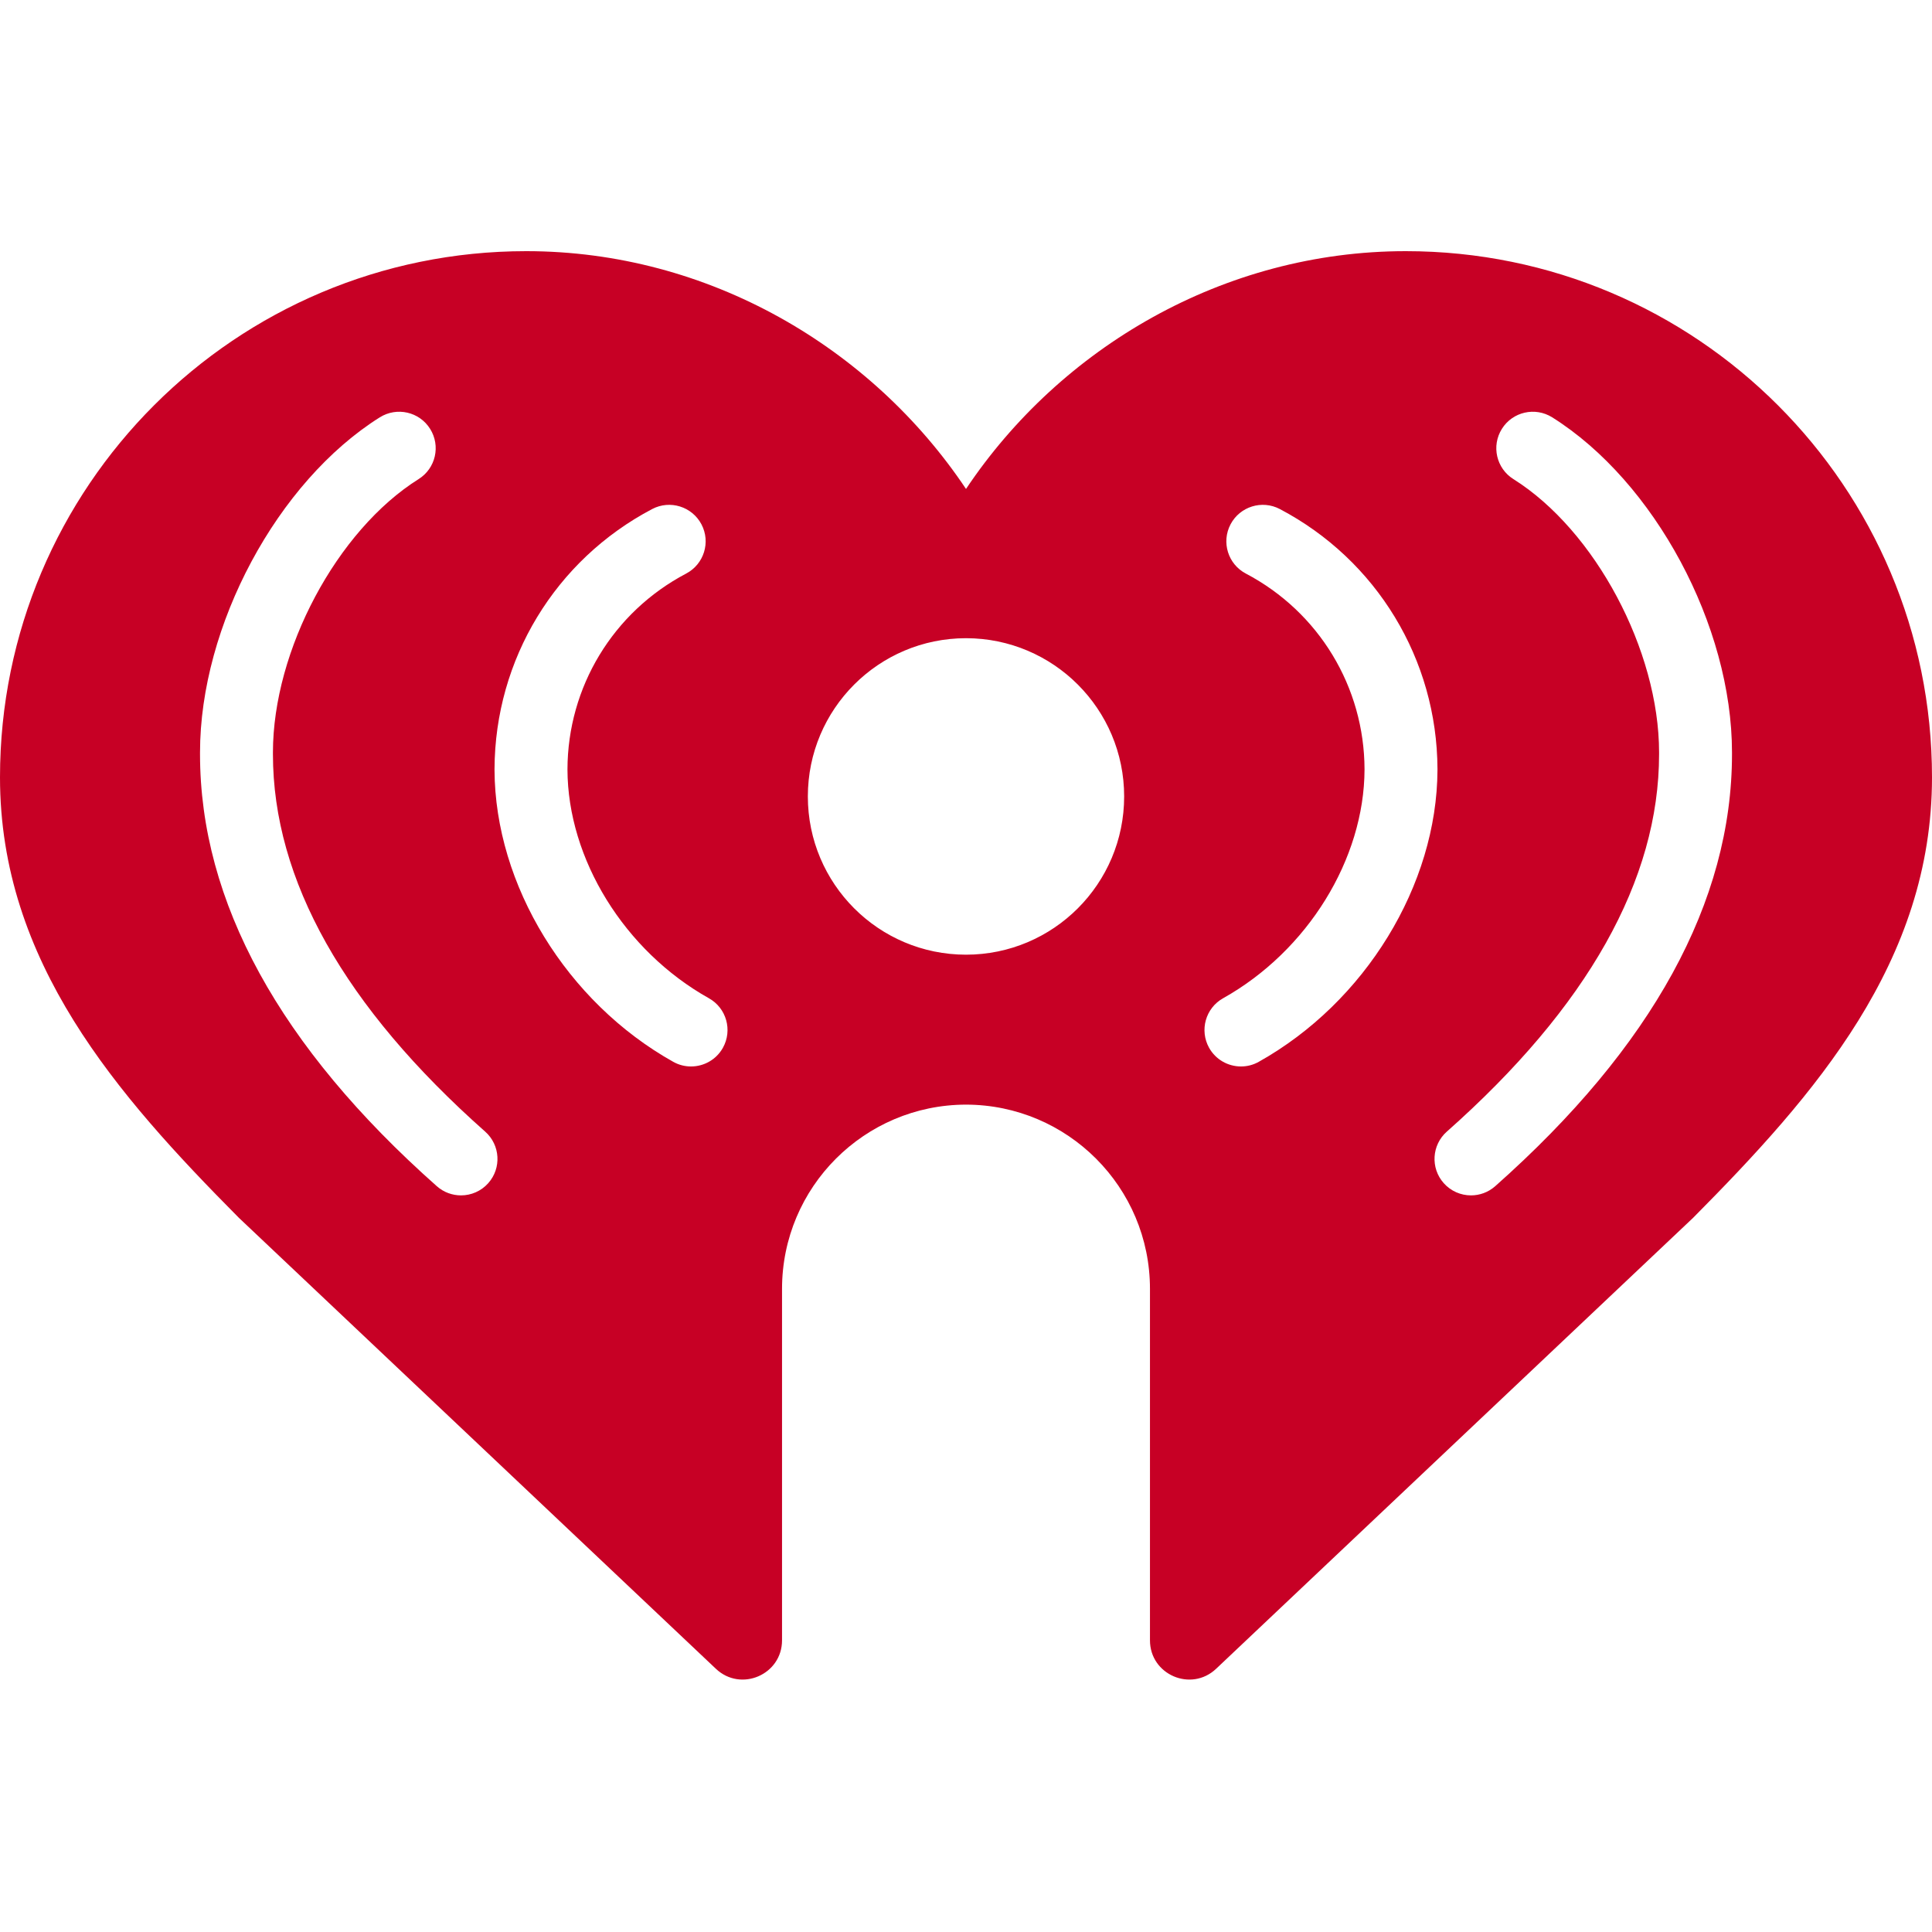 <?xml version="1.0" encoding="UTF-8"?>
<svg width="500px" height="500px" viewBox="0 0 500 500" version="1.1" xmlns="http://www.w3.org/2000/svg" xmlns:xlink="http://www.w3.org/1999/xlink">
    <g id="Page-2" stroke="none" stroke-width="1" fill="none" fill-rule="evenodd">
        <g id="social-ih" fill="#C70025">
            <path d="M448.238,195.179 C448.238,233.338 427.612,270.951 386.951,306.994 C385.154,308.582 382.918,309.363 380.691,309.363 C378.091,309.363 375.496,308.294 373.628,306.187 C370.172,302.291 370.527,296.329 374.435,292.864 C410.887,260.574 429.369,227.703 429.369,195.179 L429.369,194.722 C429.369,168.324 412.808,137.25 391.663,123.989 C387.248,121.221 385.917,115.395 388.69,110.985 C391.454,106.566 397.284,105.24 401.698,107.999 C428.22,124.646 448.238,161.935 448.238,194.722 L448.238,195.179 Z M325.766,274.798 C324.311,275.619 322.731,276 321.161,276 C317.856,276 314.648,274.261 312.918,271.178 C310.38,266.63 311.999,260.876 316.551,258.338 C338.393,246.102 353.082,222.331 353.14,199.123 C353.091,177.796 341.334,158.39 322.425,148.439 C317.807,146.012 316.037,140.311 318.463,135.697 C320.895,131.088 326.6,129.313 331.21,131.735 C356.299,144.93 371.902,170.675 372.017,198.985 L372.017,199.274 C371.898,229.048 353.331,259.363 325.766,274.798 Z M250.002,247.073 C227.393,247.065 209.07,228.733 209.07,206.119 C209.07,183.51 227.393,165.178 250.002,165.165 C272.607,165.178 290.93,183.51 290.93,206.119 C290.93,228.733 272.607,247.065 250.002,247.073 Z M187.082,271.178 C185.352,274.261 182.144,276 178.844,276 C177.273,276 175.694,275.619 174.234,274.798 C146.669,259.363 128.102,229.048 127.983,199.274 L127.983,198.985 C128.098,170.675 143.701,144.93 168.79,131.735 C173.4,129.313 179.105,131.088 181.537,135.697 C183.963,140.311 182.193,146.012 177.575,148.439 C158.666,158.39 146.909,177.796 146.86,199.123 C146.918,222.331 161.607,246.102 183.449,258.338 C188.005,260.876 189.625,266.63 187.082,271.178 Z M126.372,306.187 C124.504,308.294 121.909,309.363 119.313,309.363 C117.082,309.363 114.846,308.582 113.053,306.994 C72.388,270.951 51.766,233.338 51.766,195.179 L51.766,194.722 C51.766,161.935 71.78,124.646 98.302,107.999 C102.721,105.24 108.546,106.566 111.31,110.985 C114.083,115.395 112.756,121.221 108.337,123.989 C87.192,137.25 70.635,168.324 70.635,194.722 L70.635,195.179 C70.635,227.703 89.118,260.574 125.565,292.864 C129.473,296.329 129.828,302.291 126.372,306.187 Z M363.819,65 C316.609,65 274.426,90.014 250.002,126.54 C225.574,90.014 183.396,65 136.181,65 C60.95,65 0,125.954 0,201.177 C0,248.906 30.231,283.316 61.806,315.153 L185.272,431.88 C191.741,437.998 202.389,433.411 202.389,424.511 L202.389,333.565 C202.389,307.251 223.698,285.92 250.002,285.876 C276.302,285.92 297.611,307.251 297.611,333.565 L297.611,424.511 C297.611,433.411 308.259,437.998 314.728,431.88 L438.194,315.153 C469.773,283.316 500,248.906 500,201.177 C500,125.954 439.05,65 363.819,65 Z" id="Fill-1"></path>
        </g>
    </g>
</svg>
